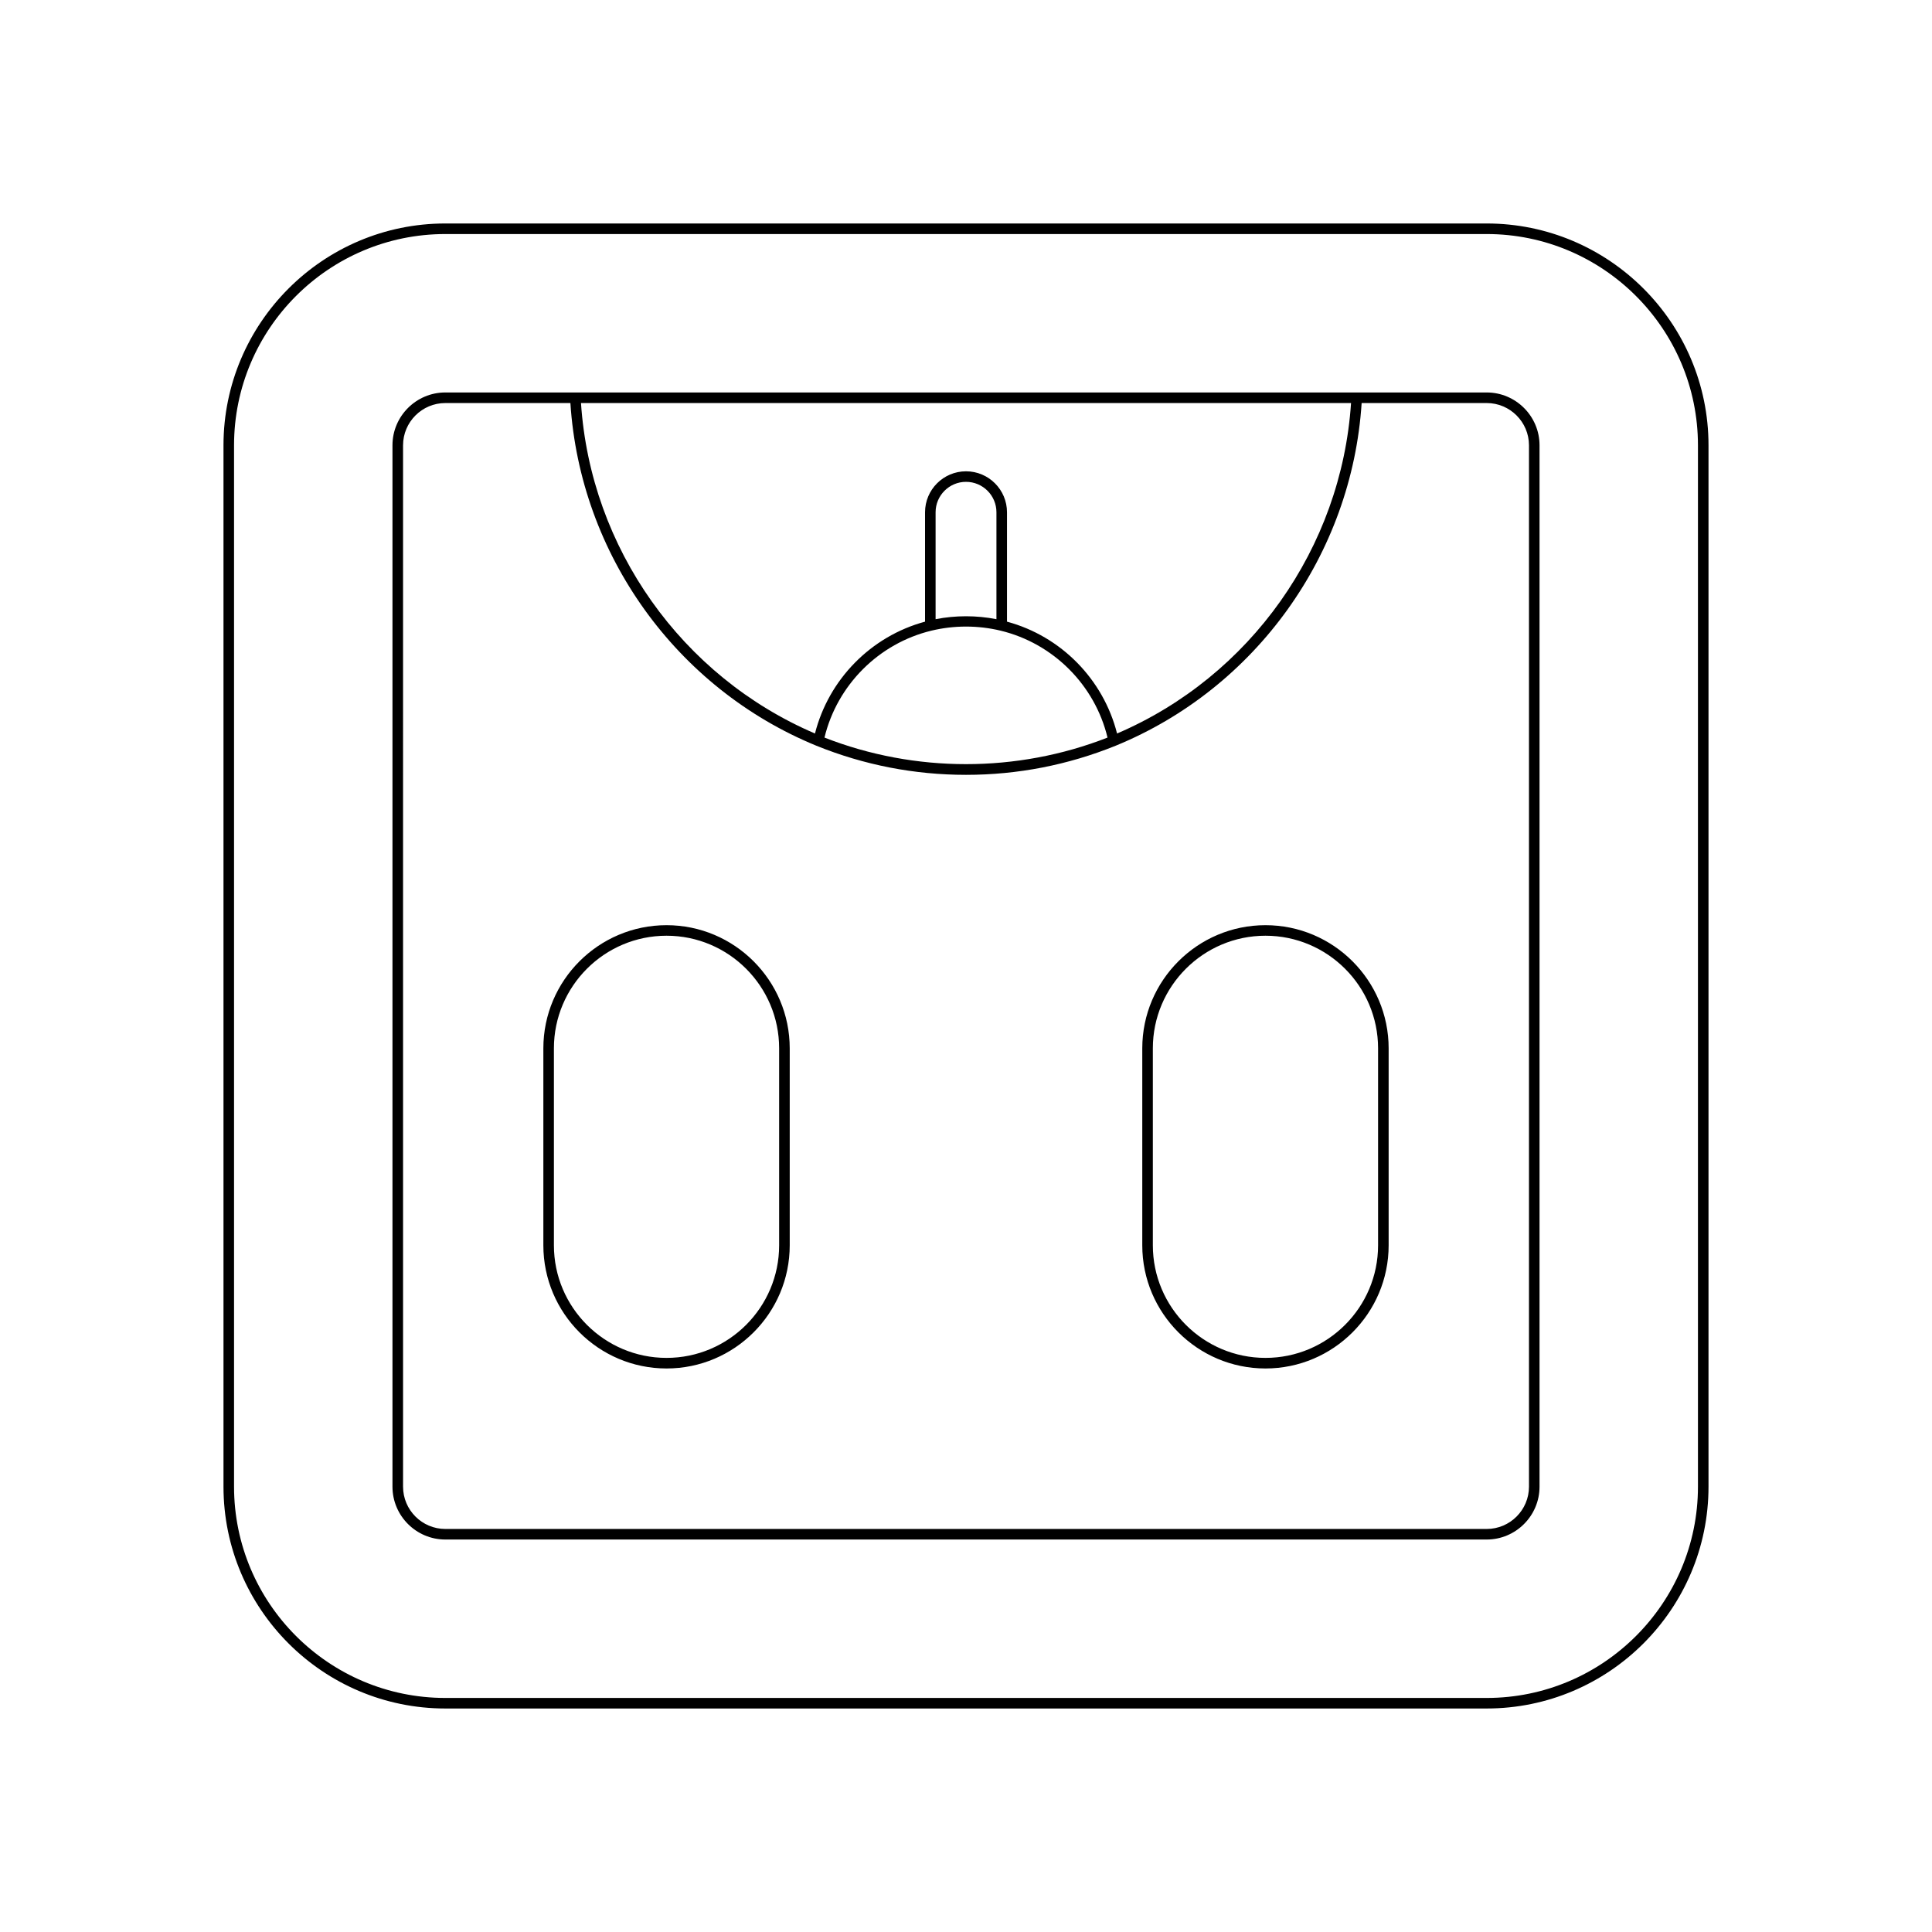 <?xml version="1.0" encoding="UTF-8"?>
<!-- Uploaded to: ICON Repo, www.iconrepo.com, Generator: ICON Repo Mixer Tools -->
<svg fill="#000000" width="800px" height="800px" version="1.1" viewBox="144 144 512 512" xmlns="http://www.w3.org/2000/svg">
 <g>
  <path d="m262.02 596.77h275.96c32.422 0 58.793-26.375 58.793-58.793v-275.96c0-32.422-26.375-58.793-58.793-58.793h-275.96c-32.422 0-58.793 26.375-58.793 58.793v275.96c0 32.418 26.371 58.793 58.793 58.793zm-55.996-334.75c0-30.875 25.121-55.996 55.996-55.996h275.96c30.875 0 55.996 25.121 55.996 55.996v275.96c0 30.875-25.121 55.996-55.996 55.996h-275.96c-30.875 0-55.996-25.121-55.996-55.996z"/>
  <path d="m262.02 551.99h275.96c7.723 0 14.012-6.285 14.012-14.012v-275.96c0-7.723-6.285-14.012-14.012-14.012h-275.96c-7.723 0-14.012 6.285-14.012 14.012v275.96c0 7.727 6.289 14.012 14.012 14.012zm240.02-301.18c-2.543 38.371-26.68 72.453-62.008 87.574-3.633-14.352-14.828-25.766-29.168-29.641v-28.984c0-5.988-4.871-10.859-10.859-10.859s-10.859 4.871-10.859 10.859v28.984c-14.34 3.879-25.535 15.289-29.168 29.641-35.328-15.121-59.465-49.203-62.008-87.574zm-92.906 60.312c14 3.367 25.02 14.426 28.371 28.344-23.98 9.387-51.027 9.387-75.008 0 3.352-13.918 14.371-24.977 28.371-28.344 5.957-1.434 12.312-1.434 18.266 0zm-17.191-3.031v-28.336c0-4.445 3.617-8.062 8.062-8.062s8.062 3.617 8.062 8.062v28.336c-5.309-1.035-10.82-1.035-16.125 0zm-141.13-46.07c0-6.184 5.031-11.211 11.211-11.211h33.137c2.582 40.031 28.02 75.582 65.18 90.812h0.004l0.004 0.004c12.656 5.121 25.996 7.715 39.656 7.715s27-2.598 39.656-7.715l0.004-0.004h0.004c37.16-15.23 62.598-50.781 65.18-90.812h33.137c6.184 0 11.211 5.031 11.211 11.211v275.96c0 6.184-5.031 11.211-11.211 11.211h-275.96c-6.184 0-11.211-5.031-11.211-11.211z"/>
  <path d="m320.64 506.66c18 0 32.645-14.645 32.645-32.645v-52.191c0-18-14.645-32.641-32.645-32.641s-32.645 14.641-32.645 32.641v52.191c0 18 14.645 32.645 32.645 32.645zm-29.848-84.84c0-16.453 13.387-29.844 29.844-29.844 16.457 0 29.844 13.387 29.844 29.844v52.191c0 16.457-13.387 29.844-29.844 29.844-16.457 0-29.844-13.387-29.844-29.844z"/>
  <path d="m479.36 506.66c18 0 32.645-14.645 32.645-32.645v-52.191c0-18-14.645-32.641-32.645-32.641s-32.645 14.641-32.645 32.641v52.191c0 18 14.648 32.645 32.645 32.645zm-29.844-84.84c0-16.453 13.387-29.844 29.844-29.844s29.844 13.387 29.844 29.844v52.191c0 16.457-13.387 29.844-29.844 29.844s-29.844-13.387-29.844-29.844z"/>
 </g>
</svg>